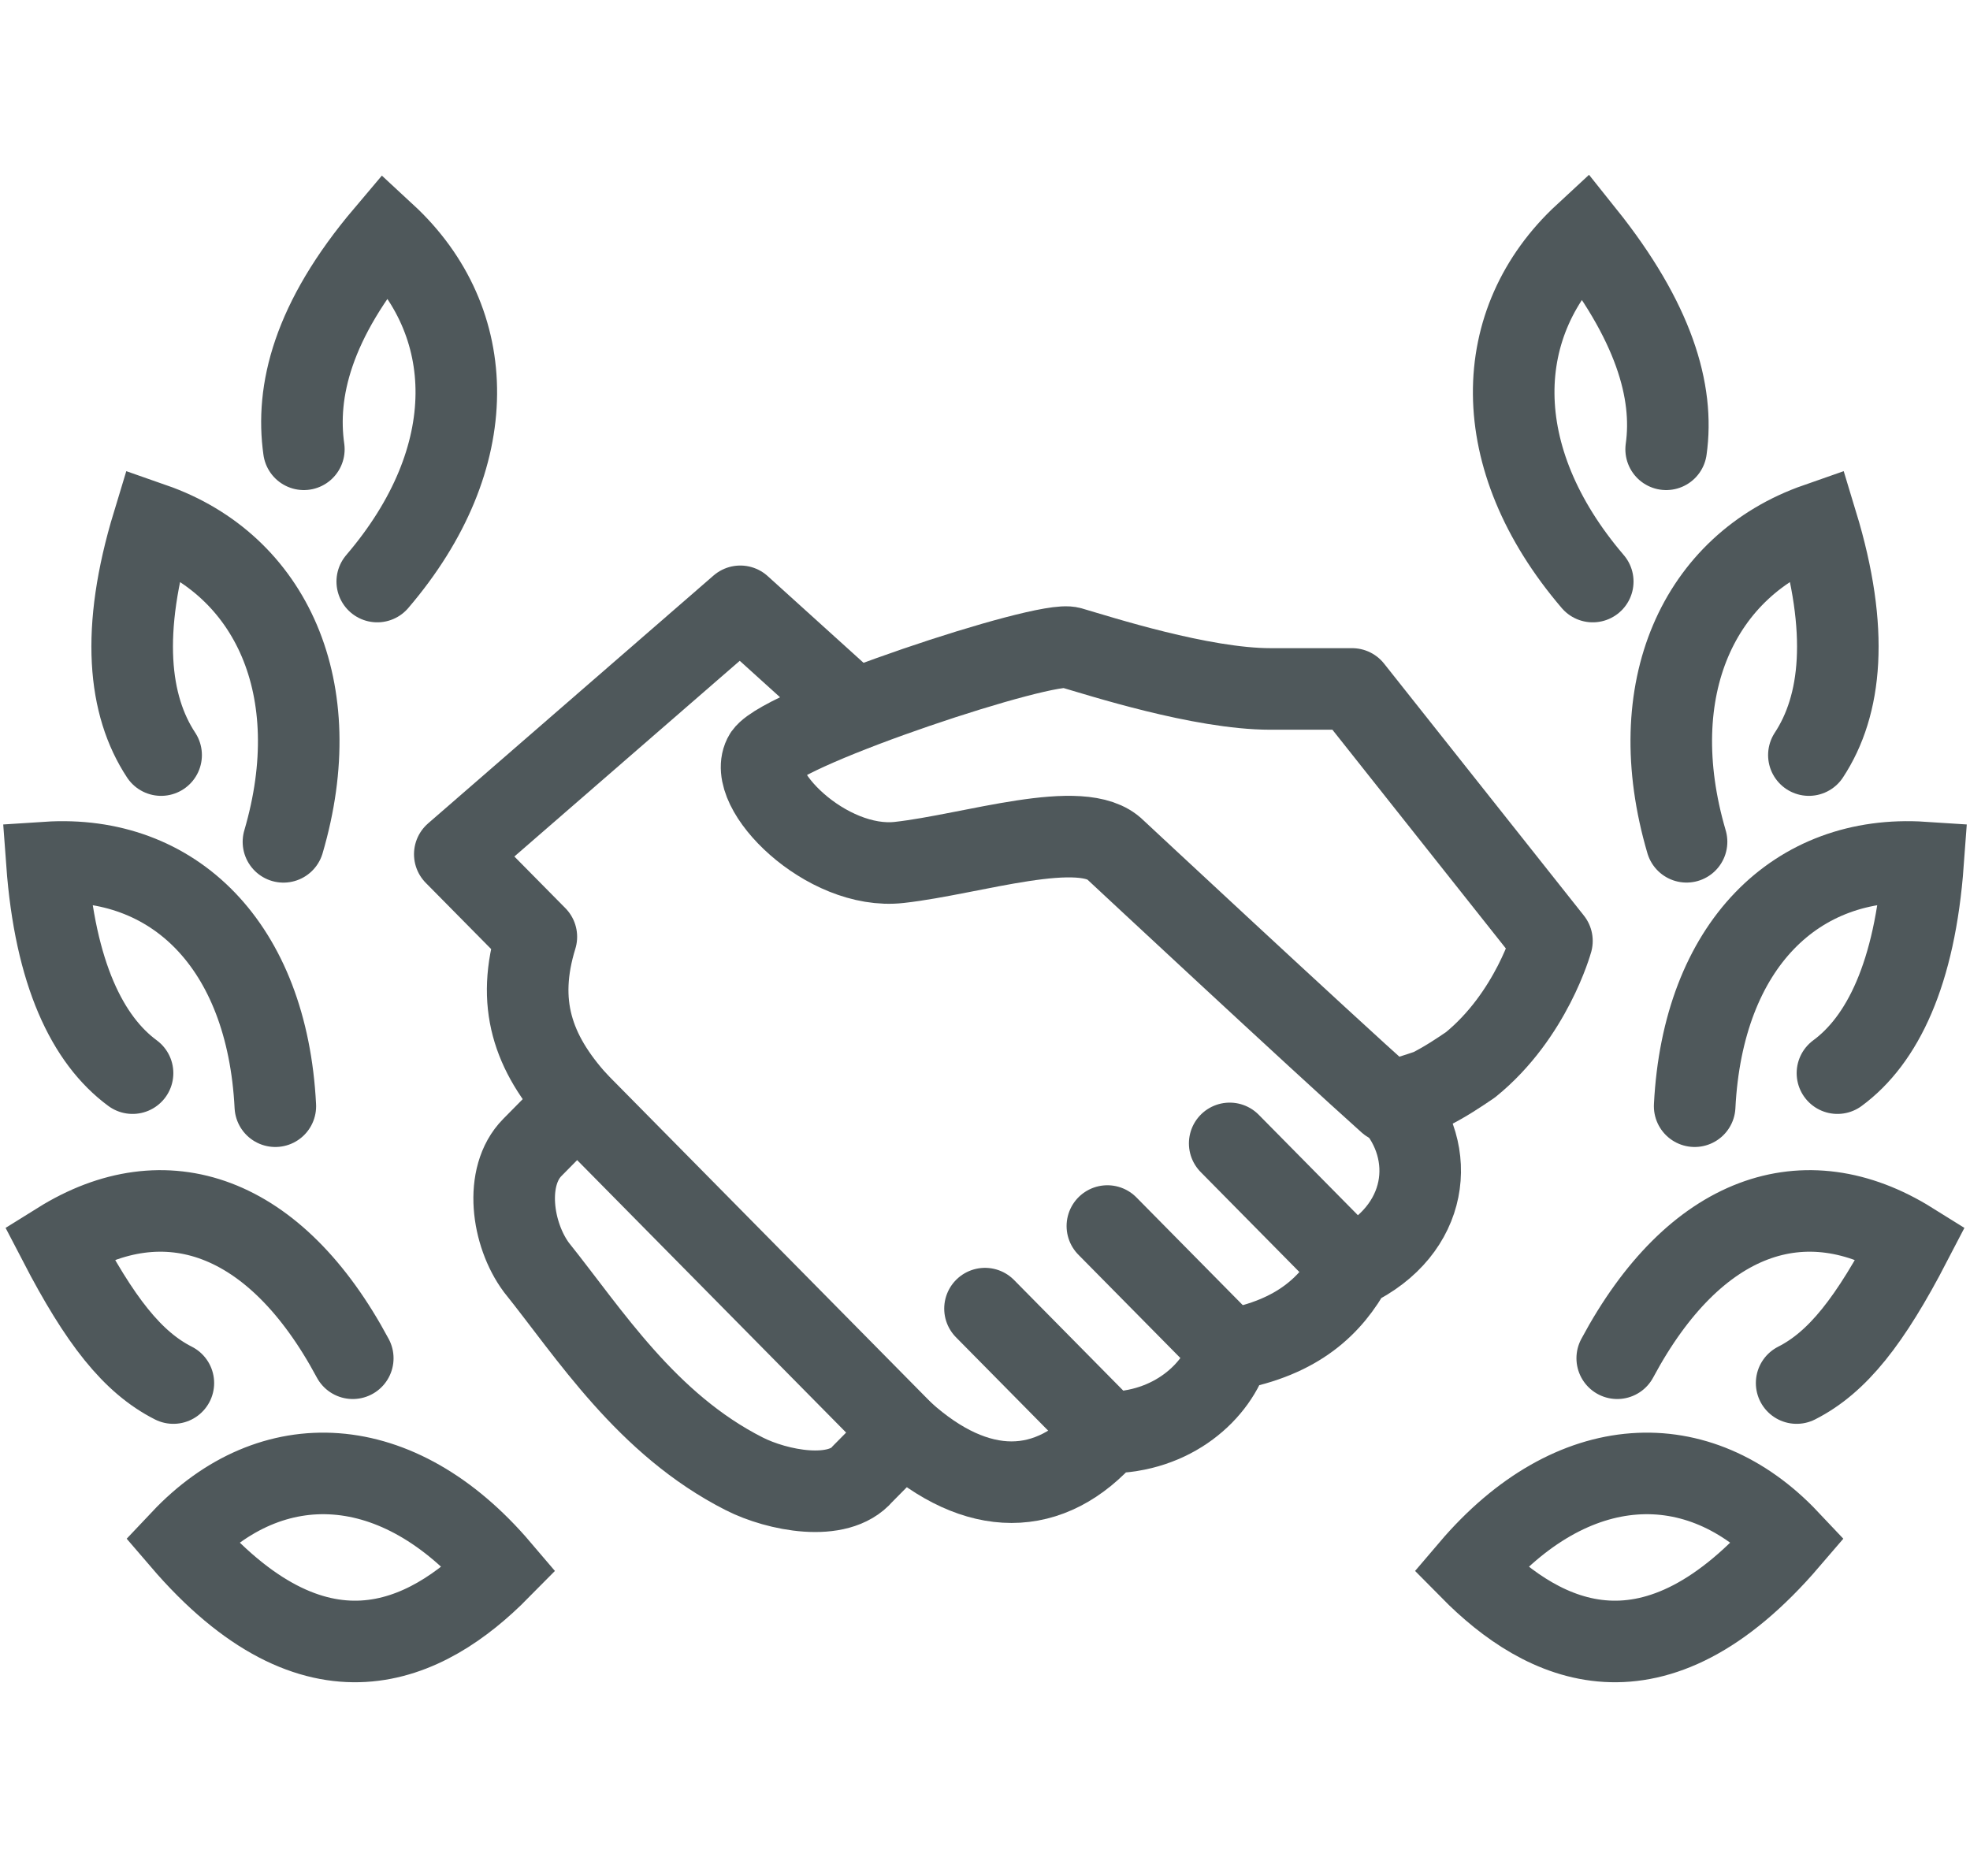 <svg width="42" height="40" viewBox="0 0 42 40" xmlns="http://www.w3.org/2000/svg">
    <g stroke="#4F585B" stroke-width="1.739" fill="none" fill-rule="evenodd" stroke-linecap="round">
        <path d="m18.217 15.13-2.434-2.202-6.087 5.286 1.739 1.761c-.435 1.41-.087 2.467.87 3.524l6.956 7.047c1.565 1.41 3.13 1.41 4.348 0 1.391 0 2.348-.88 2.608-1.762 1.479-.264 2.174-.969 2.61-1.761 1.651-.793 1.825-2.467.869-3.524" stroke-linejoin="round"/>
        <path d="M28.826 14.69h-1.739c-1.478 0-3.652-.705-4.26-.881-.523-.176-6.088 1.674-6.523 2.29-.434.705 1.305 2.467 2.87 2.29 1.565-.175 3.913-.968 4.609-.264 0 0 4.347 4.053 5.826 5.374.348-.088.608-.176.87-.264.347-.176.608-.353.869-.529 1.304-1.057 1.739-2.643 1.739-2.643l-4.26-5.373z" stroke-linejoin="round"/>
        <path d="m12.304 23.499-.956.969c-.609.617-.435 1.85.087 2.555 1.13 1.409 2.348 3.347 4.435 4.404.695.352 2 .617 2.521 0l.87-.88M23.609 30.546 21 27.903M26.217 28.784l-2.608-2.642M28.826 27.023l-2.609-2.643M3.696 29.49c-.87-.441-1.566-1.322-2.435-2.996 2.26-1.41 4.609-.617 6.26 2.467M10.652 33.453c-1.565 1.586-3.913 2.731-6.782-.616 1.913-2.027 4.608-1.938 6.782.616zM2.826 22.882C1.87 22.178 1.174 20.768 1 18.39c2.696-.176 4.696 1.762 4.87 5.197M3.435 16.1c-.696-1.058-.87-2.643-.174-4.934C5.783 12.047 7 14.69 6.043 17.95M6.478 9.58c-.174-1.233.174-2.73 1.74-4.58 2 1.85 2.086 4.757-.175 7.4M38.304 29.49c.87-.441 1.566-1.322 2.435-2.996-2.26-1.41-4.609-.617-6.26 2.467M31.348 33.453c1.565 1.586 3.913 2.731 6.782-.616-1.913-2.027-4.608-1.938-6.782.616zM39.174 22.882c.956-.704 1.652-2.114 1.826-4.492-2.696-.176-4.696 1.762-4.87 5.197M38.565 16.1c.696-1.058.87-2.643.174-4.934-2.522.881-3.739 3.524-2.782 6.783M35.522 9.58c.174-1.233-.261-2.73-1.74-4.58-2 1.85-2.086 4.757.175 7.4"/>
    </g>
</svg>
